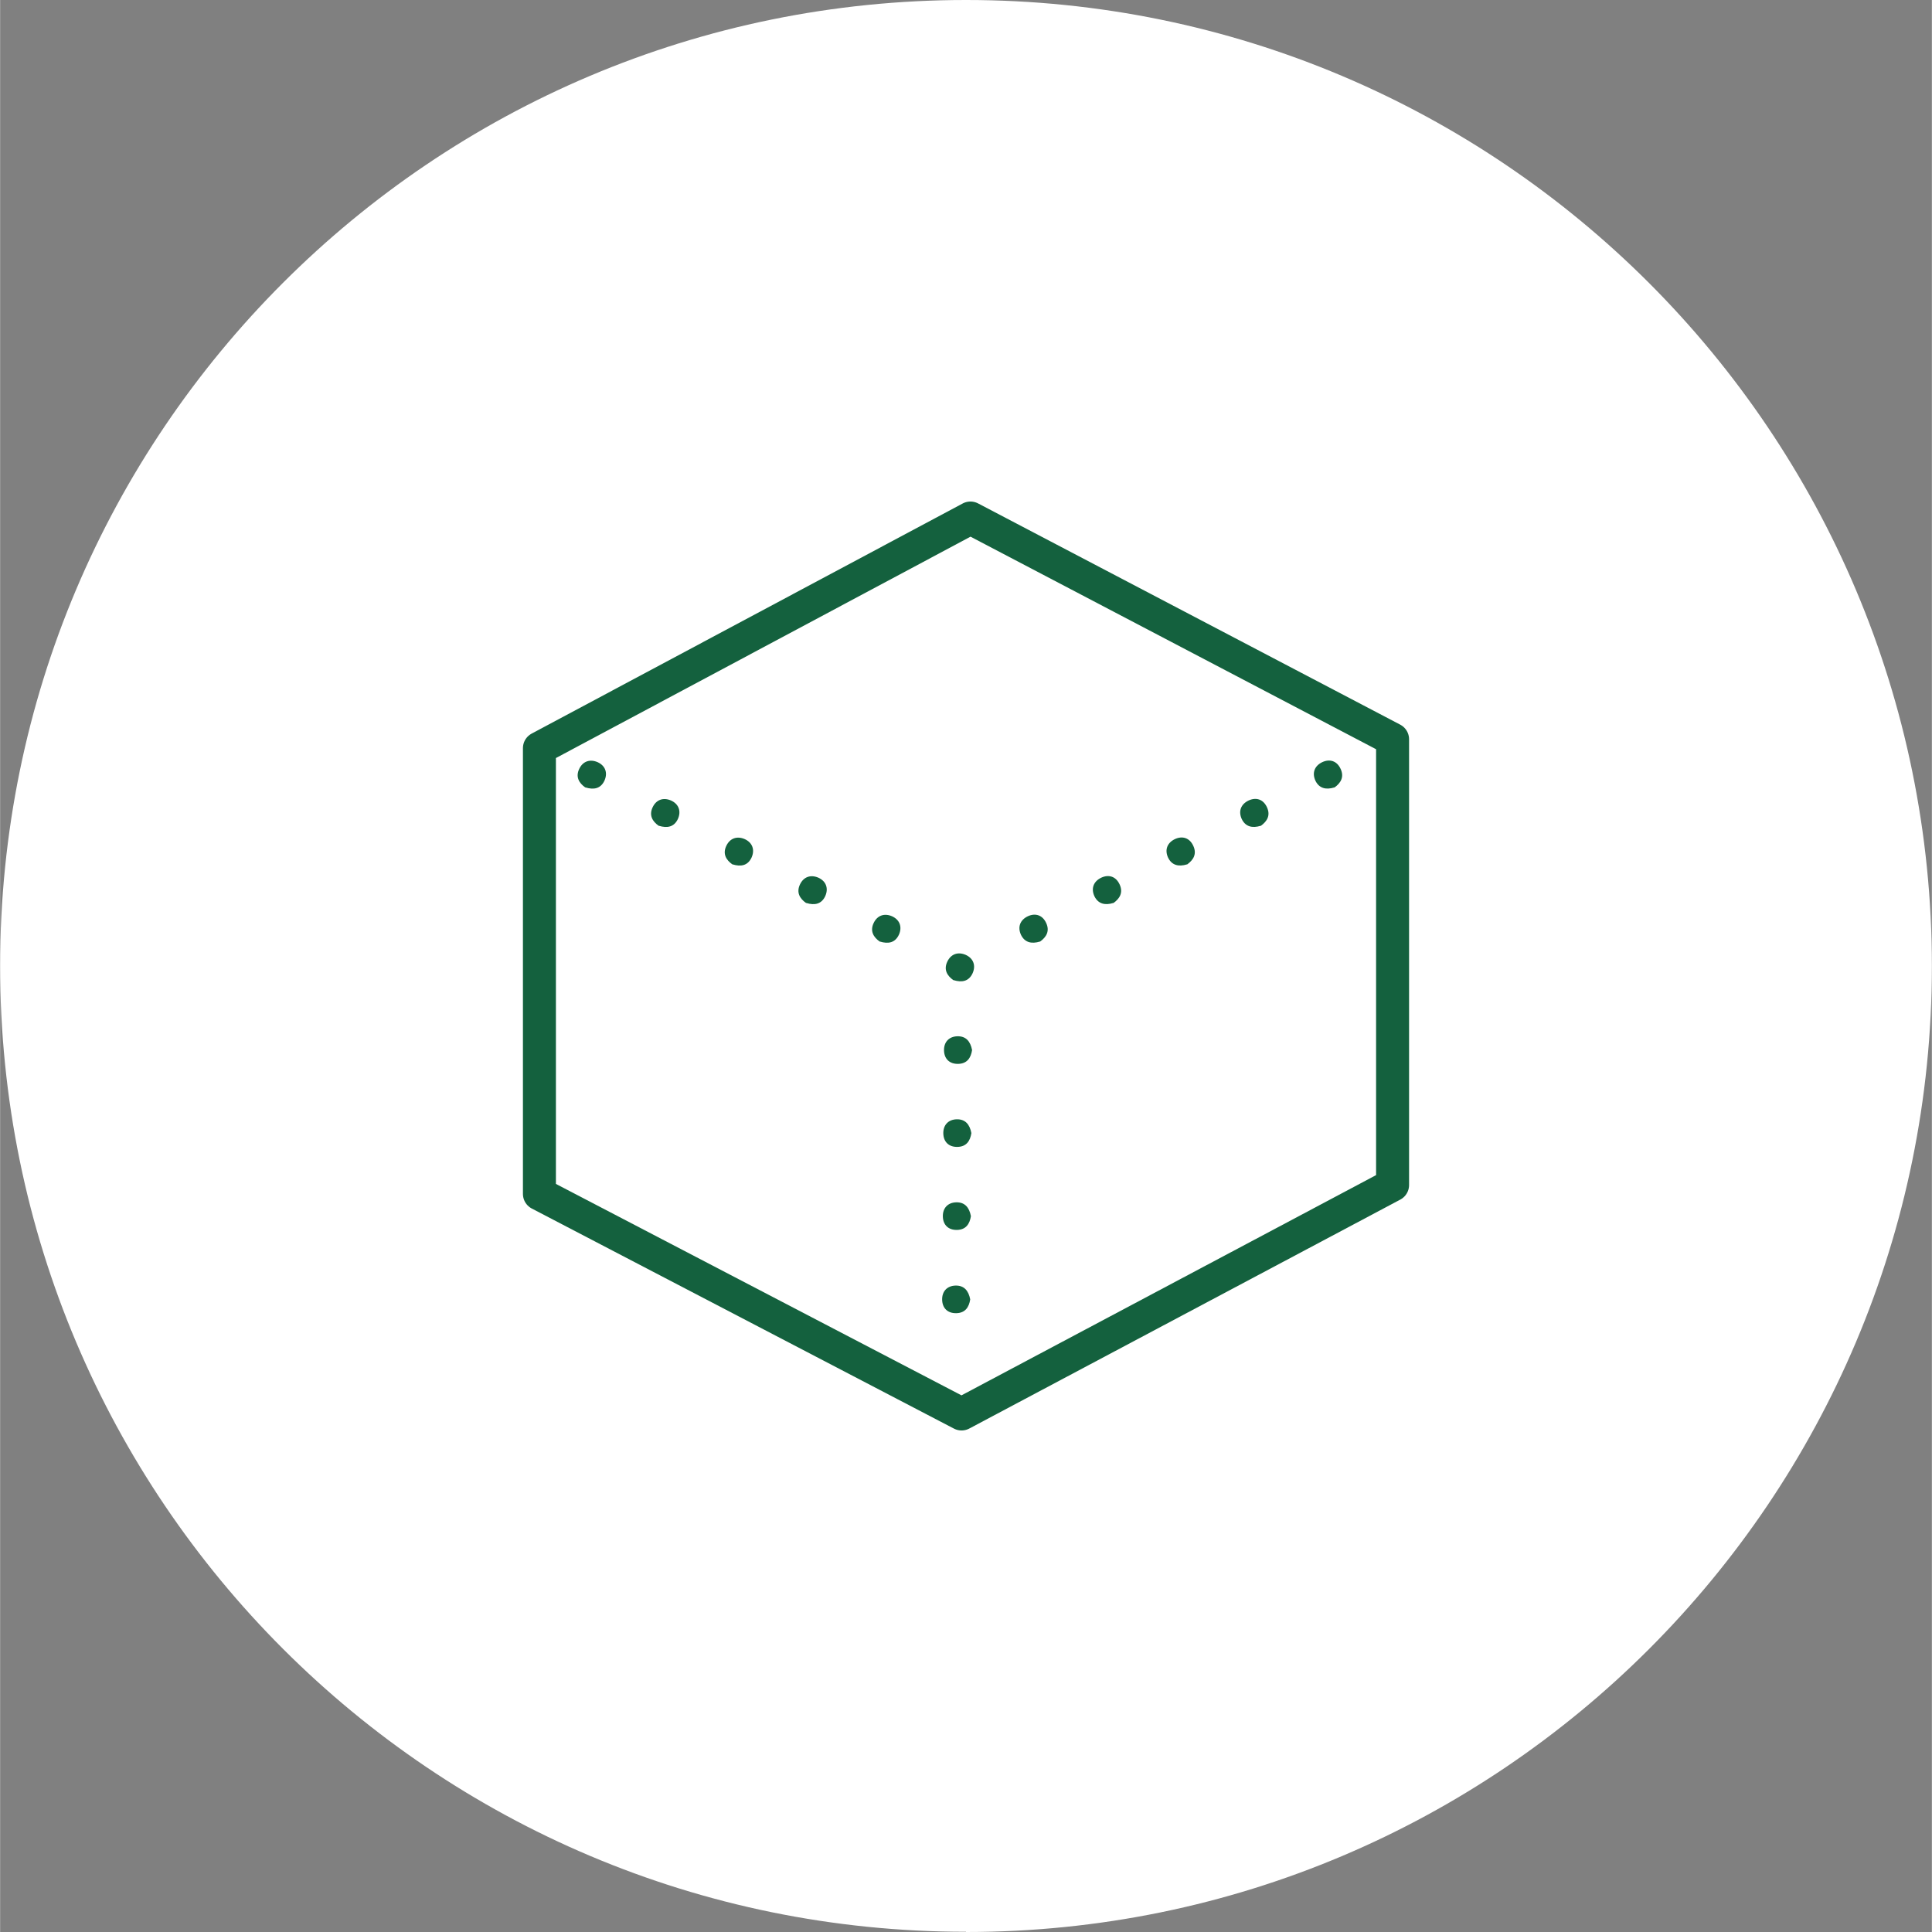 <?xml version="1.0" encoding="UTF-8"?>
<svg xmlns="http://www.w3.org/2000/svg" id="Livello_1" data-name="Livello 1" viewBox="0 0 82.6 82.61" width="128" height="128">
  <rect x="0" y="0" width="82.6" height="82.61" fill="#808080" stroke="none"/>
  <defs>
    <style>
      .cls-1 {
        fill: #14613e;
      }

      .cls-1, .cls-2 {
        stroke-width: 0px;
      }

      .cls-3 {
        fill: none;
        stroke: #14613e;
        stroke-linejoin: round;
        stroke-width: 1.41px;
      }

      .cls-2 {
        fill: #fff;
      }
    </style>
  </defs>
  <path class="cls-2" d="M41.3,82.61c22.81,0,41.3-18.49,41.3-41.3S64.12,0,41.3,0,0,18.49,0,41.3s18.49,41.3,41.3,41.3"/>
  <g>
    <polygon class="cls-3" points="23.06 51.05 41.11 60.46 59.54 50.67 59.54 31.61 41.49 22.15 23.06 31.99 23.06 51.05"/>
    <g>
      <path class="cls-1" d="M25.02,33.67c-.27-.19-.42-.45-.26-.79s.47-.43.79-.29c.33.15.44.46.29.79-.16.34-.45.4-.81.29"/>
      <path class="cls-1" d="M28.16,35.31c-.27-.19-.42-.45-.26-.79s.47-.43.79-.29c.33.15.44.46.29.79-.16.34-.45.4-.81.29"/>
      <path class="cls-1" d="M31.31,36.96c-.27-.19-.42-.45-.26-.79s.47-.43.79-.29c.33.15.44.46.29.79-.16.34-.45.4-.81.29"/>
      <path class="cls-1" d="M34.46,38.61c-.27-.19-.42-.45-.26-.79s.47-.43.79-.29c.33.15.44.46.29.79-.16.34-.45.4-.81.29"/>
      <path class="cls-1" d="M37.61,40.26c-.27-.19-.42-.45-.26-.79s.47-.43.79-.29c.33.15.44.46.29.79-.16.34-.45.4-.81.29"/>
      <path class="cls-1" d="M40.76,41.91c-.27-.19-.42-.45-.26-.79s.47-.43.79-.29c.33.15.44.46.29.79-.16.34-.45.4-.81.29"/>
    </g>
    <g>
      <path class="cls-1" d="M41.48,55.56c-.05.33-.21.58-.59.59s-.6-.22-.61-.57c-.01-.36.21-.6.57-.61.37-.01.56.22.63.59"/>
      <path class="cls-1" d="M41.51,52c-.05.33-.21.58-.59.59s-.6-.22-.61-.57c-.01-.36.21-.6.57-.61.37-.01.56.22.63.59"/>
      <path class="cls-1" d="M41.53,48.45c-.05.33-.21.58-.59.59s-.6-.22-.61-.57c-.01-.36.21-.6.57-.61.37-.01.56.22.63.59"/>
      <path class="cls-1" d="M41.56,44.9c-.05.33-.21.58-.59.59s-.6-.22-.61-.57c-.01-.36.21-.6.57-.61.37-.01.56.22.63.59"/>
    </g>
    <g>
      <path class="cls-1" d="M57.05,33.67c-.36.11-.65.04-.81-.29-.15-.33-.04-.63.29-.79.32-.15.63-.06.79.29s0,.6-.26.79"/>
      <path class="cls-1" d="M53.9,35.31c-.36.11-.65.04-.81-.29-.15-.33-.04-.63.29-.79.32-.15.63-.06.79.29s0,.6-.26.79"/>
      <path class="cls-1" d="M50.75,36.96c-.36.11-.65.04-.81-.29-.15-.33-.04-.63.29-.79.32-.15.63-.06.79.29s0,.6-.26.79"/>
      <path class="cls-1" d="M47.6,38.61c-.36.11-.65.04-.81-.29-.15-.33-.04-.63.29-.79.32-.15.63-.06.79.29s0,.6-.26.79"/>
      <path class="cls-1" d="M44.46,40.26c-.36.11-.65.04-.81-.29-.15-.33-.04-.63.29-.79.32-.15.63-.06.79.29s0,.6-.26.79"/>
    </g>
  </g>
</svg>
